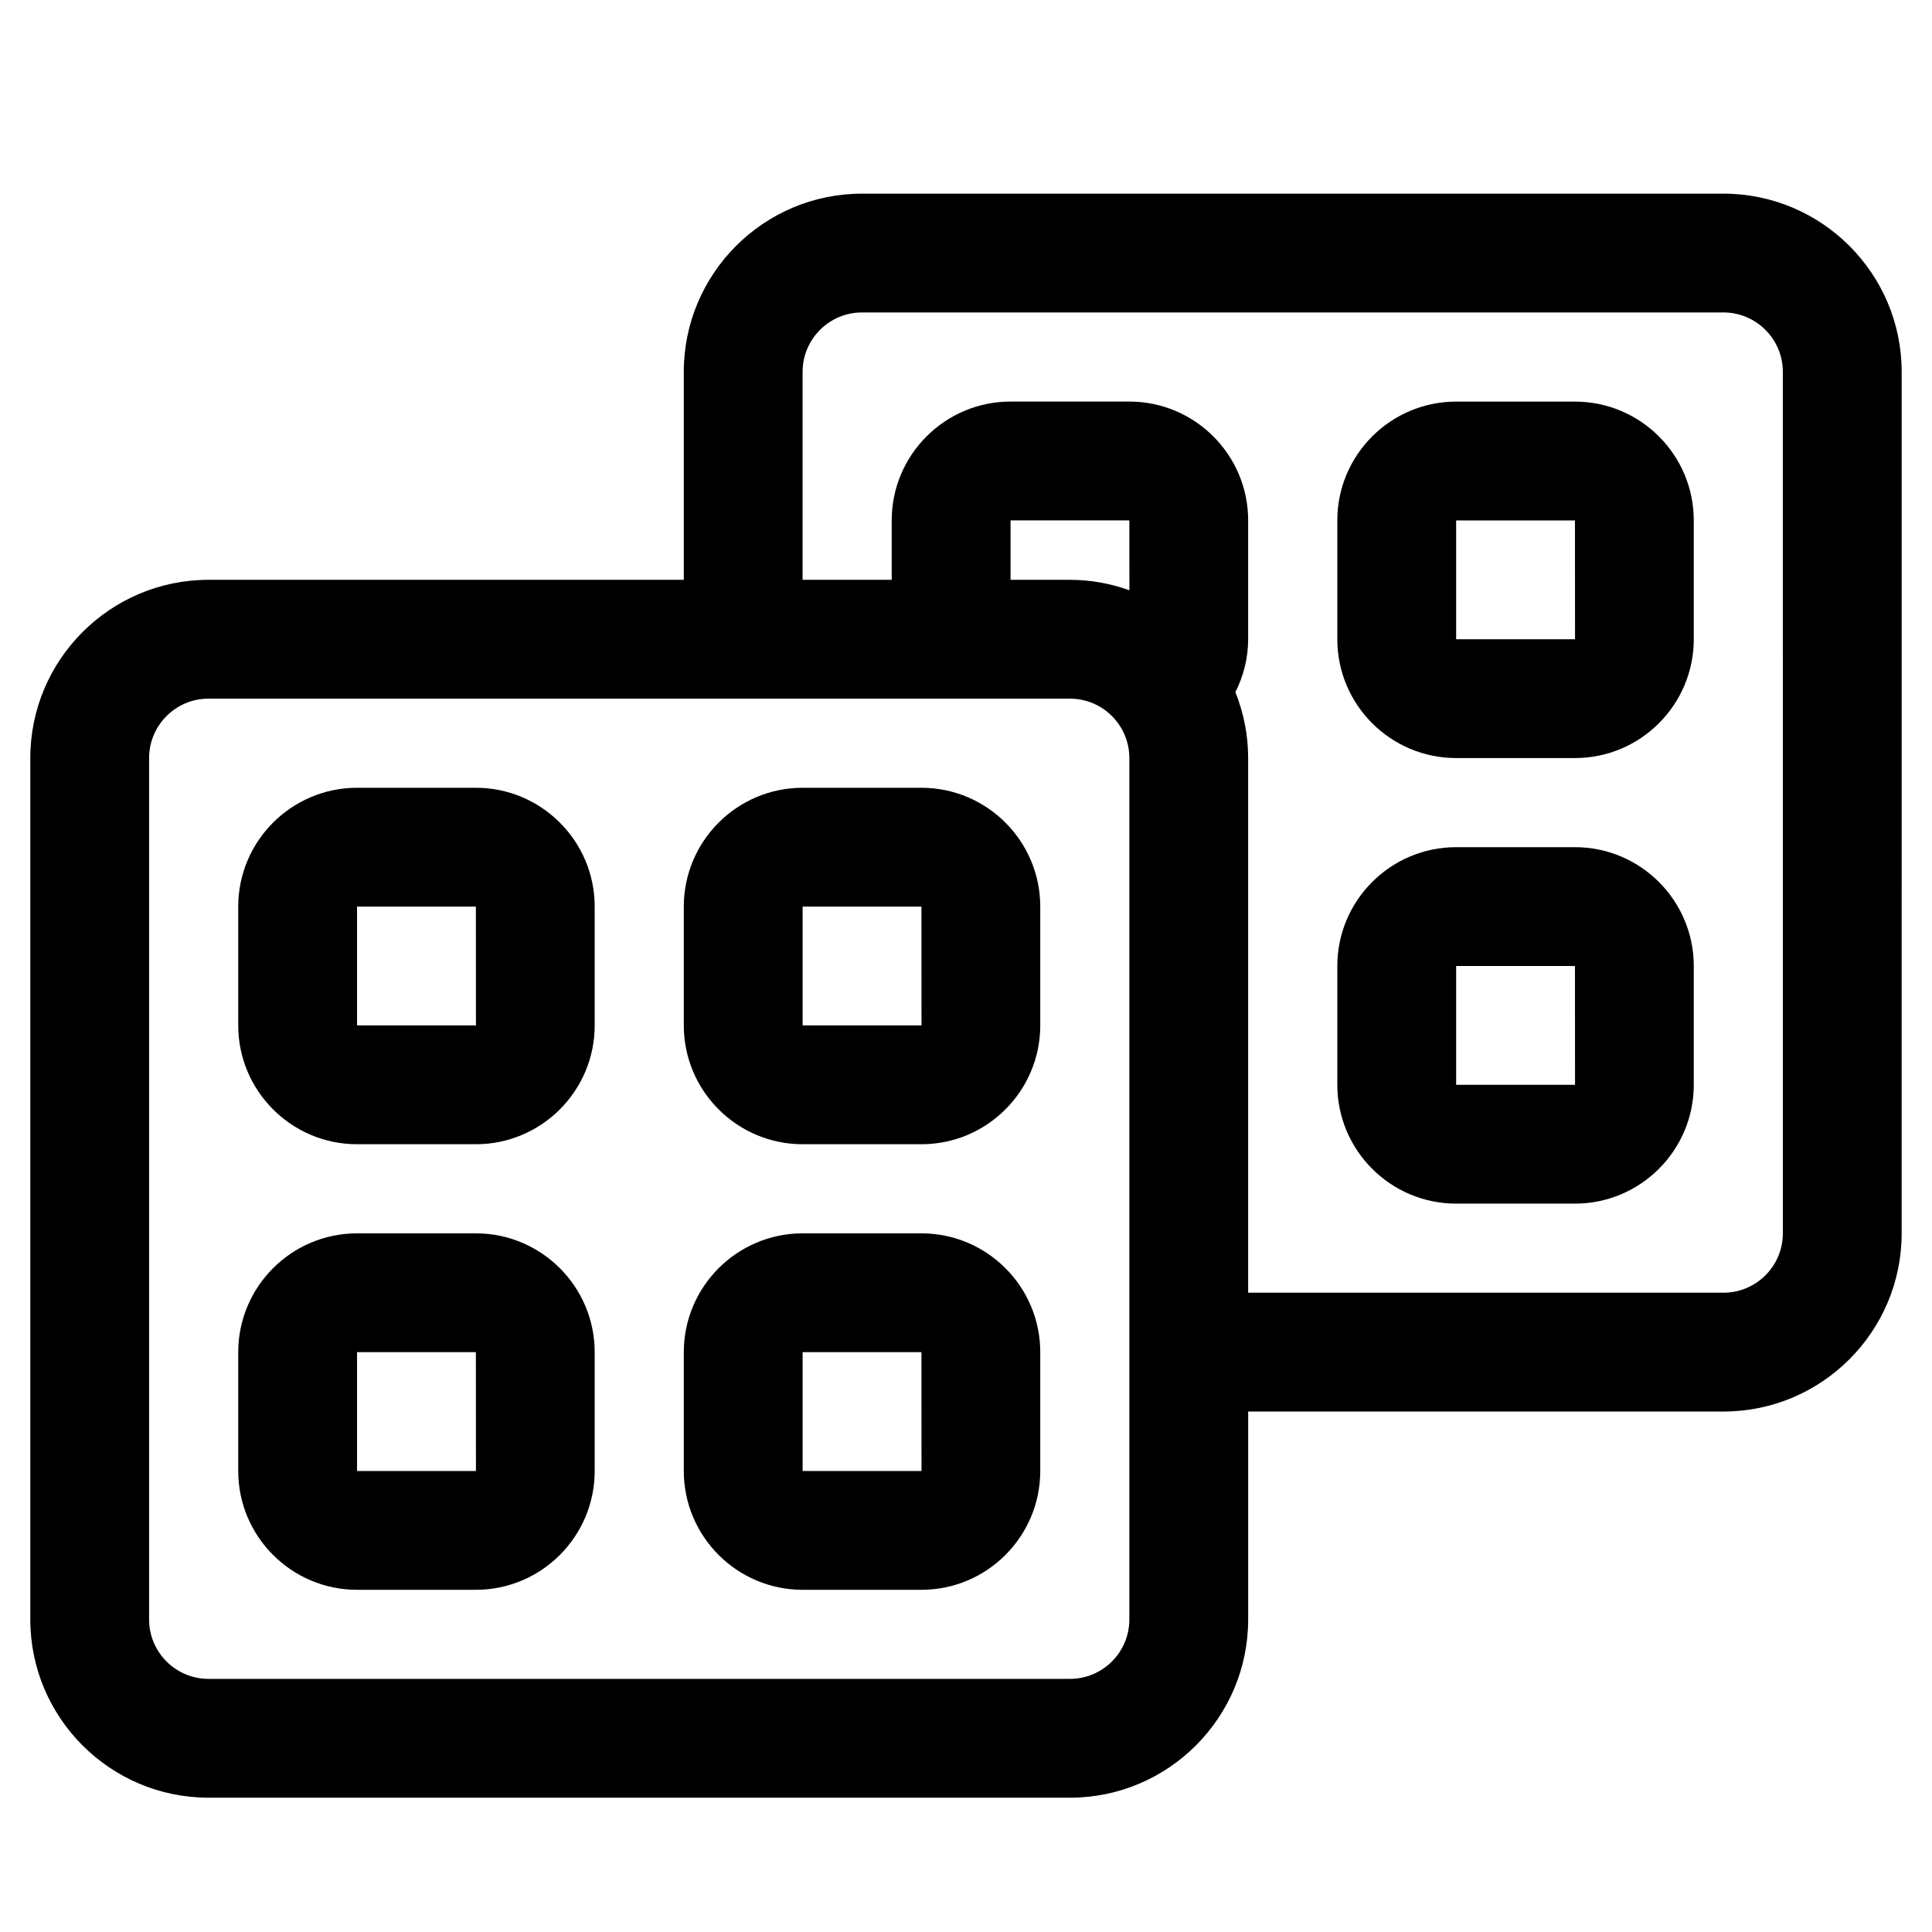 <?xml version="1.0" encoding="UTF-8"?>
<!-- Uploaded to: SVG Repo, www.svgrepo.com, Generator: SVG Repo Mixer Tools -->
<svg fill="#000000" width="800px" height="800px" version="1.1" viewBox="144 144 512 512" xmlns="http://www.w3.org/2000/svg">
 <g>
  <path d="m561.38 250.43h-31.488c-17.363 0-31.488 14.125-31.488 31.488v31.488c0 17.363 14.125 31.488 31.488 31.488h31.488c17.363 0 31.488-14.125 31.488-31.488v-31.488c0-17.363-14.125-31.488-31.488-31.488zm-31.488 62.977v-31.488h31.488l0.02 31.488z"/>
  <path d="m561.38 368.51h-31.488c-17.363 0-31.488 14.125-31.488 31.488v31.488c0 17.363 14.125 31.488 31.488 31.488h31.488c17.363 0 31.488-14.125 31.488-31.488v-31.488c0-17.363-14.125-31.488-31.488-31.488zm-31.488 62.977v-31.488h31.488l0.02 31.488z"/>
  <path d="m270.11 352.77h-31.488c-17.363 0-31.488 14.125-31.488 31.488v31.488c0 17.363 14.125 31.488 31.488 31.488h31.488c17.363 0 31.488-14.125 31.488-31.488v-31.488c0-17.363-14.125-31.488-31.488-31.488zm-31.488 62.977v-31.488h31.488l0.02 31.488z"/>
  <path d="m388.19 352.77h-31.488c-17.363 0-31.488 14.125-31.488 31.488v31.488c0 17.363 14.125 31.488 31.488 31.488h31.488c17.363 0 31.488-14.125 31.488-31.488v-31.488c0-17.363-14.125-31.488-31.488-31.488zm-31.488 62.977v-31.488h31.488l0.02 31.488z"/>
  <path d="m270.11 470.85h-31.488c-17.363 0-31.488 14.125-31.488 31.488v31.488c0 17.363 14.125 31.488 31.488 31.488h31.488c17.363 0 31.488-14.125 31.488-31.488v-31.488c0-17.363-14.125-31.488-31.488-31.488zm-31.488 62.977v-31.488h31.488l0.02 31.488z"/>
  <path d="m388.19 470.85h-31.488c-17.363 0-31.488 14.125-31.488 31.488v31.488c0 17.363 14.125 31.488 31.488 31.488h31.488c17.363 0 31.488-14.125 31.488-31.488v-31.488c0-17.363-14.125-31.488-31.488-31.488zm-31.488 62.977v-31.488h31.488l0.02 31.488z"/>
  <path d="m600.73 195.32h-228.29c-26.043 0-47.23 21.188-47.23 47.23v55.105l-125.95 0.004c-26.043 0-47.23 21.184-47.23 47.23v228.29c0 26.047 21.188 47.23 47.23 47.23h228.29c26.047 0 47.23-21.188 47.23-47.23v-55.105h125.95c26.047 0 47.23-21.188 47.23-47.23l0.004-228.29c0-26.047-21.188-47.234-47.234-47.234zm-157.44 377.86c0 8.684-7.062 15.742-15.742 15.742h-228.29c-8.68 0-15.742-7.062-15.742-15.742v-228.29c0-8.684 7.062-15.742 15.742-15.742h228.29c8.684 0 15.742 7.062 15.742 15.742zm-15.742-275.52h-15.742v-15.742h31.488l0.012 18.504c-4.938-1.758-10.227-2.762-15.758-2.762zm188.93 173.18c0 8.684-7.062 15.742-15.742 15.742h-125.96v-141.7c0-6.172-1.223-12.051-3.383-17.461 2.129-4.231 3.383-8.973 3.383-14.027v-31.488c0-17.363-14.125-31.488-31.488-31.488h-31.488c-17.363 0-31.488 14.125-31.488 31.488v15.742h-23.617l0.004-55.102c0-8.684 7.062-15.742 15.742-15.742h228.29c8.684 0 15.742 7.062 15.742 15.742z"/>
 </g>
</svg>